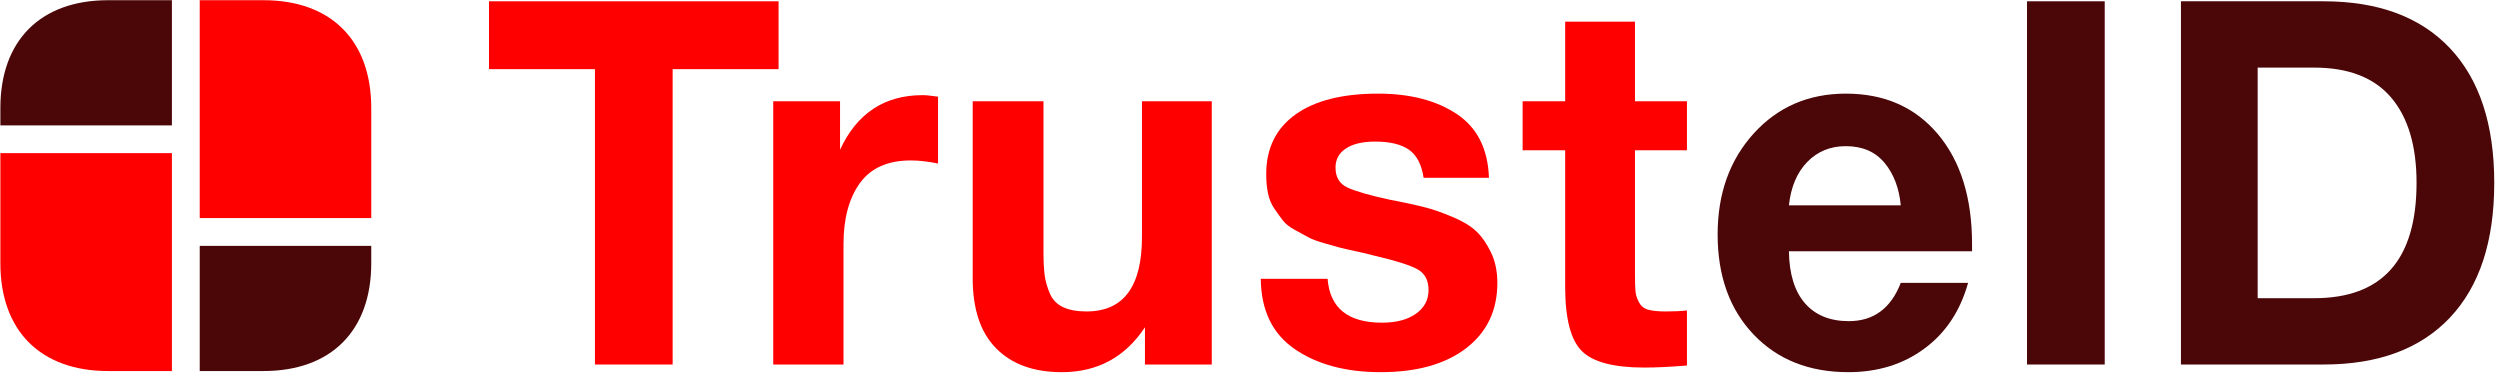 <svg xmlns="http://www.w3.org/2000/svg" xmlns:xlink="http://www.w3.org/1999/xlink" xmlns:serif="http://www.serif.com/" width="100%" height="100%" viewBox="0 0 331 50" xml:space="preserve" style="fill-rule:evenodd;clip-rule:evenodd;stroke-linejoin:round;stroke-miterlimit:2;">    <g transform="matrix(1,0,0,1,-581.201,-426.572)">        <g transform="matrix(4.167,0,0,4.167,-52.262,0)">            <path d="M176.757,102.41L167.556,102.41L167.556,104.566L170.922,104.566L170.922,113.951L173.391,113.951L173.391,104.566L176.757,104.566L176.757,102.41Z" style="fill:rgb(255,0,0);fill-rule:nonzero;"></path>            <path d="M181.824,105.441C181.604,105.409 181.441,105.392 181.336,105.392C180.12,105.392 179.244,105.971 178.71,107.127L178.71,105.587L176.587,105.587L176.587,113.951L178.82,113.951L178.82,110.126C178.82,109.315 178.993,108.67 179.339,108.189C179.685,107.708 180.225,107.467 180.959,107.467C181.221,107.467 181.509,107.5 181.824,107.565L181.824,105.441Z" style="fill:rgb(255,0,0);fill-rule:nonzero;"></path>            <path d="M190.521,105.587L188.303,105.587L188.303,109.899C188.303,111.476 187.716,112.265 186.542,112.265C186.238,112.265 185.989,112.219 185.795,112.127C185.601,112.036 185.462,111.892 185.378,111.698C185.294,111.503 185.239,111.312 185.213,111.122C185.187,110.933 185.174,110.682 185.174,110.369L185.174,105.587L182.925,105.587L182.925,111.212C182.925,112.195 183.174,112.938 183.672,113.44C184.17,113.943 184.864,114.194 185.756,114.194C186.888,114.194 187.769,113.719 188.398,112.768L188.398,113.951L190.521,113.951L190.521,105.587Z" style="fill:rgb(255,0,0);fill-rule:nonzero;"></path>            <path d="M199.328,108.018C199.297,107.1 198.956,106.425 198.306,105.992C197.656,105.56 196.822,105.344 195.805,105.344C194.673,105.344 193.797,105.565 193.179,106.008C192.56,106.452 192.251,107.084 192.251,107.905C192.251,108.121 192.269,108.321 192.306,108.505C192.343,108.689 192.411,108.853 192.51,108.999C192.61,109.145 192.702,109.272 192.785,109.38C192.869,109.488 192.998,109.588 193.171,109.68C193.344,109.772 193.483,109.847 193.588,109.907C193.692,109.966 193.858,110.028 194.083,110.093C194.309,110.158 194.471,110.204 194.57,110.231C194.67,110.258 194.846,110.299 195.097,110.352C195.349,110.407 195.512,110.444 195.585,110.466C195.616,110.477 195.658,110.488 195.711,110.498C196.361,110.65 196.806,110.79 197.048,110.92C197.289,111.049 197.409,111.271 197.409,111.584C197.409,111.898 197.276,112.149 197.008,112.338C196.741,112.527 196.382,112.622 195.931,112.622C194.851,112.622 194.274,112.157 194.201,111.228L192.078,111.228C192.088,112.233 192.45,112.978 193.163,113.465C193.876,113.951 194.783,114.194 195.884,114.194C197.037,114.194 197.944,113.94 198.605,113.432C199.265,112.924 199.595,112.233 199.595,111.357C199.595,110.99 199.527,110.666 199.391,110.385C199.255,110.104 199.097,109.88 198.919,109.712C198.741,109.545 198.489,109.394 198.164,109.259C197.839,109.123 197.564,109.026 197.338,108.967C197.113,108.907 196.812,108.84 196.434,108.764C196.382,108.753 196.298,108.737 196.183,108.716C195.533,108.575 195.082,108.445 194.83,108.327C194.578,108.208 194.453,107.997 194.453,107.694C194.453,107.435 194.563,107.232 194.783,107.087C195.003,106.941 195.312,106.868 195.711,106.868C196.183,106.868 196.542,106.954 196.788,107.127C197.034,107.3 197.189,107.597 197.252,108.019L199.328,108.018Z" style="fill:rgb(255,0,0);fill-rule:nonzero;"></path>            <path d="M205.619,105.587L203.968,105.587L203.968,103.058L201.75,103.058L201.75,105.587L200.398,105.587L200.398,107.143L201.75,107.143L201.75,111.487C201.75,112.492 201.926,113.17 202.277,113.521C202.628,113.873 203.292,114.048 204.267,114.048C204.623,114.048 205.074,114.027 205.619,113.983L205.619,112.233C205.441,112.255 205.215,112.265 204.943,112.265C204.702,112.265 204.516,112.246 204.385,112.208C204.253,112.171 204.157,112.092 204.094,111.974C204.031,111.855 203.994,111.739 203.984,111.625C203.973,111.512 203.968,111.331 203.968,111.082L203.968,107.143L205.619,107.143L205.619,105.587Z" style="fill:rgb(255,0,0);fill-rule:nonzero;"></path>            <path d="M214.552,111.357L212.413,111.357C212.099,112.168 211.548,112.573 210.762,112.573C210.164,112.573 209.7,112.384 209.37,112.006C209.04,111.628 208.869,111.077 208.859,110.352L214.678,110.352L214.678,110.126C214.678,108.656 214.316,107.492 213.593,106.632C212.869,105.773 211.894,105.344 210.668,105.344C209.483,105.344 208.508,105.765 207.742,106.608C206.977,107.451 206.594,108.521 206.594,109.818C206.594,111.136 206.974,112.195 207.734,112.995C208.495,113.794 209.498,114.194 210.746,114.194C211.679,114.194 212.484,113.946 213.16,113.448C213.836,112.951 214.301,112.255 214.552,111.357ZM212.413,108.894L208.859,108.894C208.922,108.31 209.116,107.851 209.441,107.516C209.766,107.181 210.175,107.013 210.667,107.013C211.192,107.013 211.601,107.189 211.894,107.54C212.188,107.891 212.361,108.343 212.413,108.894Z" style="fill:rgb(75,6,8);fill-rule:nonzero;"></path>            <rect x="216.424" y="102.41" width="2.469" height="11.541" style="fill:rgb(75,6,8);fill-rule:nonzero;"></rect>            <path d="M221.315,113.951L225.844,113.951C227.585,113.951 228.924,113.454 229.863,112.46C230.801,111.466 231.27,110.039 231.27,108.18C231.27,106.322 230.801,104.896 229.863,103.901C228.924,102.907 227.585,102.41 225.844,102.41L221.315,102.41L221.315,113.951ZM223.753,111.844L223.753,104.517L225.546,104.517C226.636,104.517 227.451,104.833 227.991,105.465C228.531,106.098 228.801,107.003 228.801,108.18C228.801,110.623 227.716,111.844 225.545,111.844L223.753,111.844Z" style="fill:rgb(75,6,8);fill-rule:nonzero;"></path>        </g>        <g transform="matrix(4.167,0,0,4.167,-52.262,110.344)">            <path d="M160.391,75.895L158.365,75.895L158.365,82.818L163.815,82.818L163.815,79.318C163.815,77.173 162.536,75.895 160.391,75.895Z" style="fill:rgb(255,0,0);fill-rule:nonzero;"></path>        </g>        <g transform="matrix(4.167,0,0,4.167,-52.262,150.851)">            <path d="M152.031,71.034L152.031,74.534C152.031,76.678 153.309,77.957 155.454,77.957L157.481,77.957L157.481,71.034L152.031,71.034Z" style="fill:rgb(255,0,0);fill-rule:nonzero;"></path>        </g>        <g transform="matrix(4.167,0,0,4.167,-52.262,98.069)">            <path d="M157.481,78.841L157.481,82.818L152.031,82.818L152.031,82.264C152.031,80.119 153.309,78.841 155.454,78.841L157.481,78.841Z" style="fill:rgb(75,6,8);fill-rule:nonzero;"></path>        </g>        <g transform="matrix(4.167,0,0,4.167,-52.262,163.126)">            <path d="M163.815,71.034L163.815,71.588C163.815,73.732 162.536,75.011 160.391,75.011L158.365,75.011L158.365,71.034L163.815,71.034Z" style="fill:rgb(75,6,8);fill-rule:nonzero;"></path>        </g>    </g></svg>
